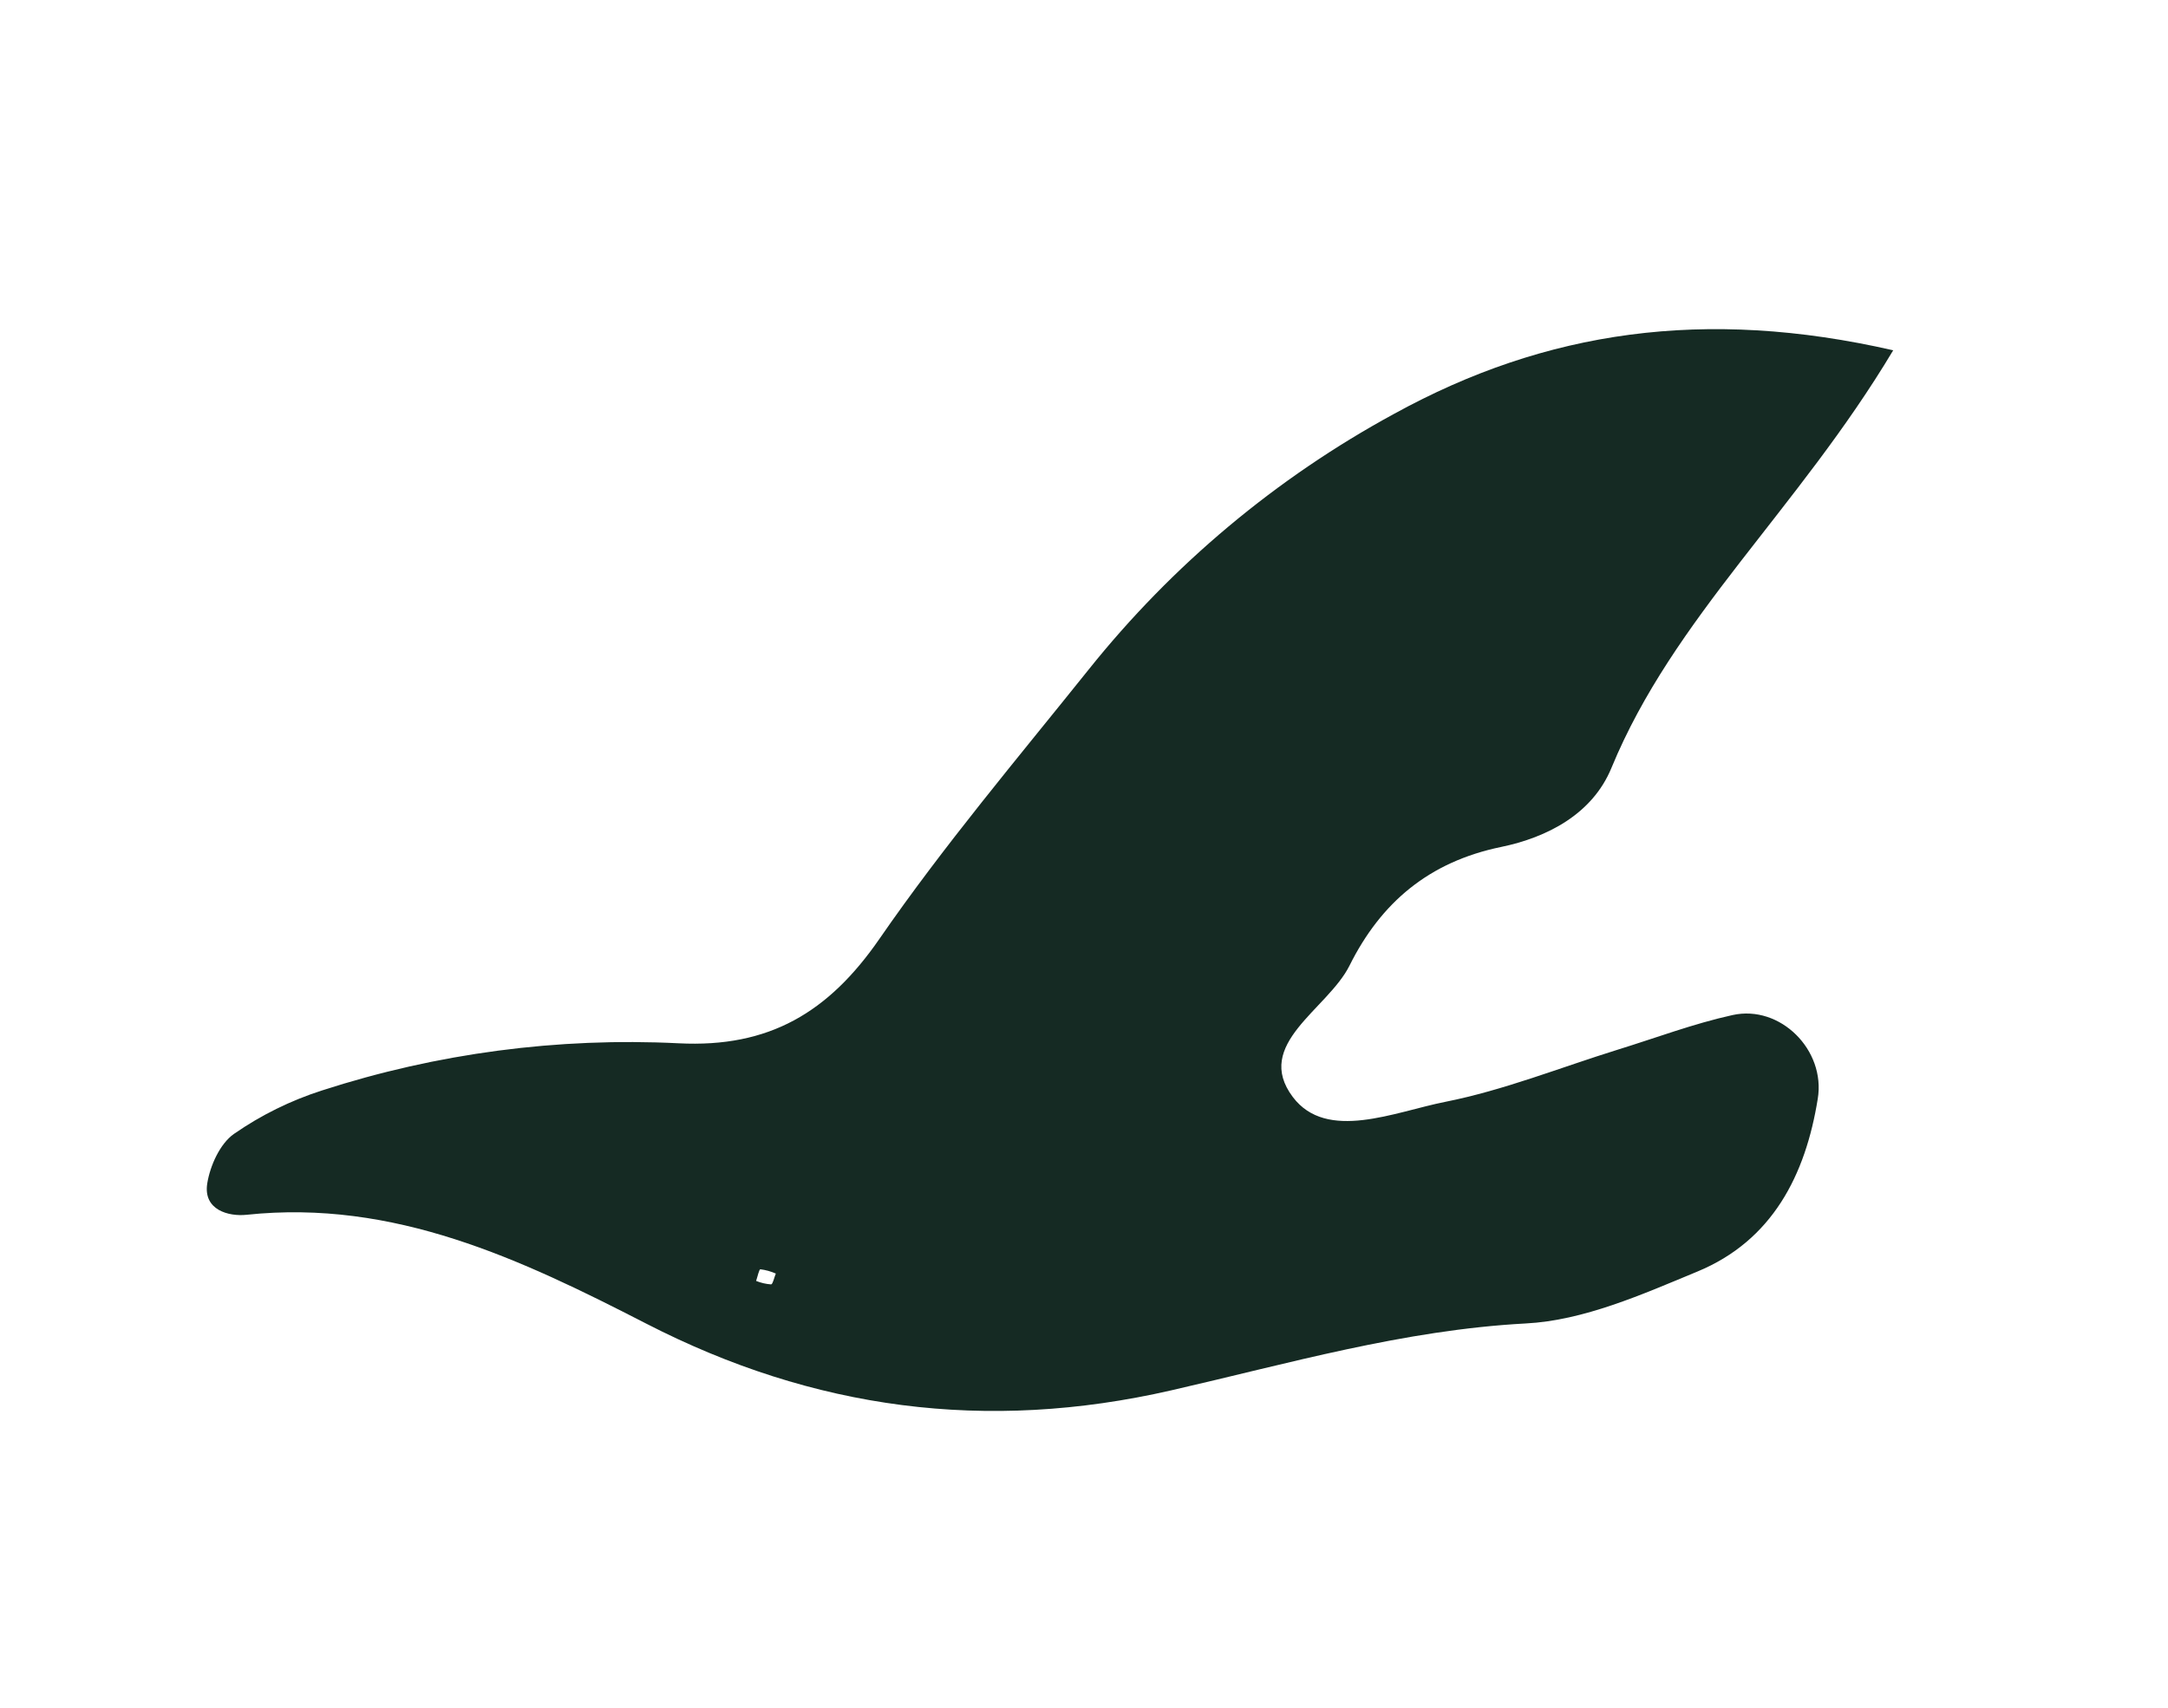 <svg xmlns="http://www.w3.org/2000/svg" width="354" height="279" viewBox="0 0 354 279" fill="none"><path d="M309.13 57.21C293.51 83.32 273.25 100.85 263.13 125.4C260.01 132.99 252.58 136.78 245.13 138.32C233.34 140.75 225.49 147.39 220.35 157.71C216.77 164.87 204.6 170.54 211.1 179.17C216.64 186.51 227.71 181.59 236.01 179.95C245.57 178.05 254.77 174.35 264.13 171.44C270.38 169.51 276.54 167.18 282.9 165.78C290.69 164.06 298.13 171.5 296.81 179.46C294.81 191.93 289.39 202.61 277.16 207.67C268.16 211.4 258.6 215.67 249.1 216.15C229.21 217.22 210.32 222.71 191.26 227.07C161.04 233.99 132.82 230.21 105.51 216.17C85.06 205.66 64.38 195.84 40.26 198.4C37.35 198.71 33.15 197.63 33.84 193.28C34.31 190.37 35.92 186.79 38.2 185.19C42.618 182.123 47.468 179.73 52.59 178.09C71.363 172.016 91.084 169.407 110.79 170.39C125.62 171.15 135.3 165.32 143.56 153.39C154.09 138.13 166.12 123.89 177.73 109.39C191.419 92.257 208.399 78.037 227.67 67.57C252.37 54 278.37 50.18 309.13 57.21ZM126.68 208C125.878 207.646 125.029 207.41 124.16 207.3C123.94 207.3 123.69 208.54 123.46 209.2C124.245 209.519 125.075 209.711 125.92 209.77C126.21 209.69 126.43 208.57 126.68 208Z" fill="#152A23"></path></svg>